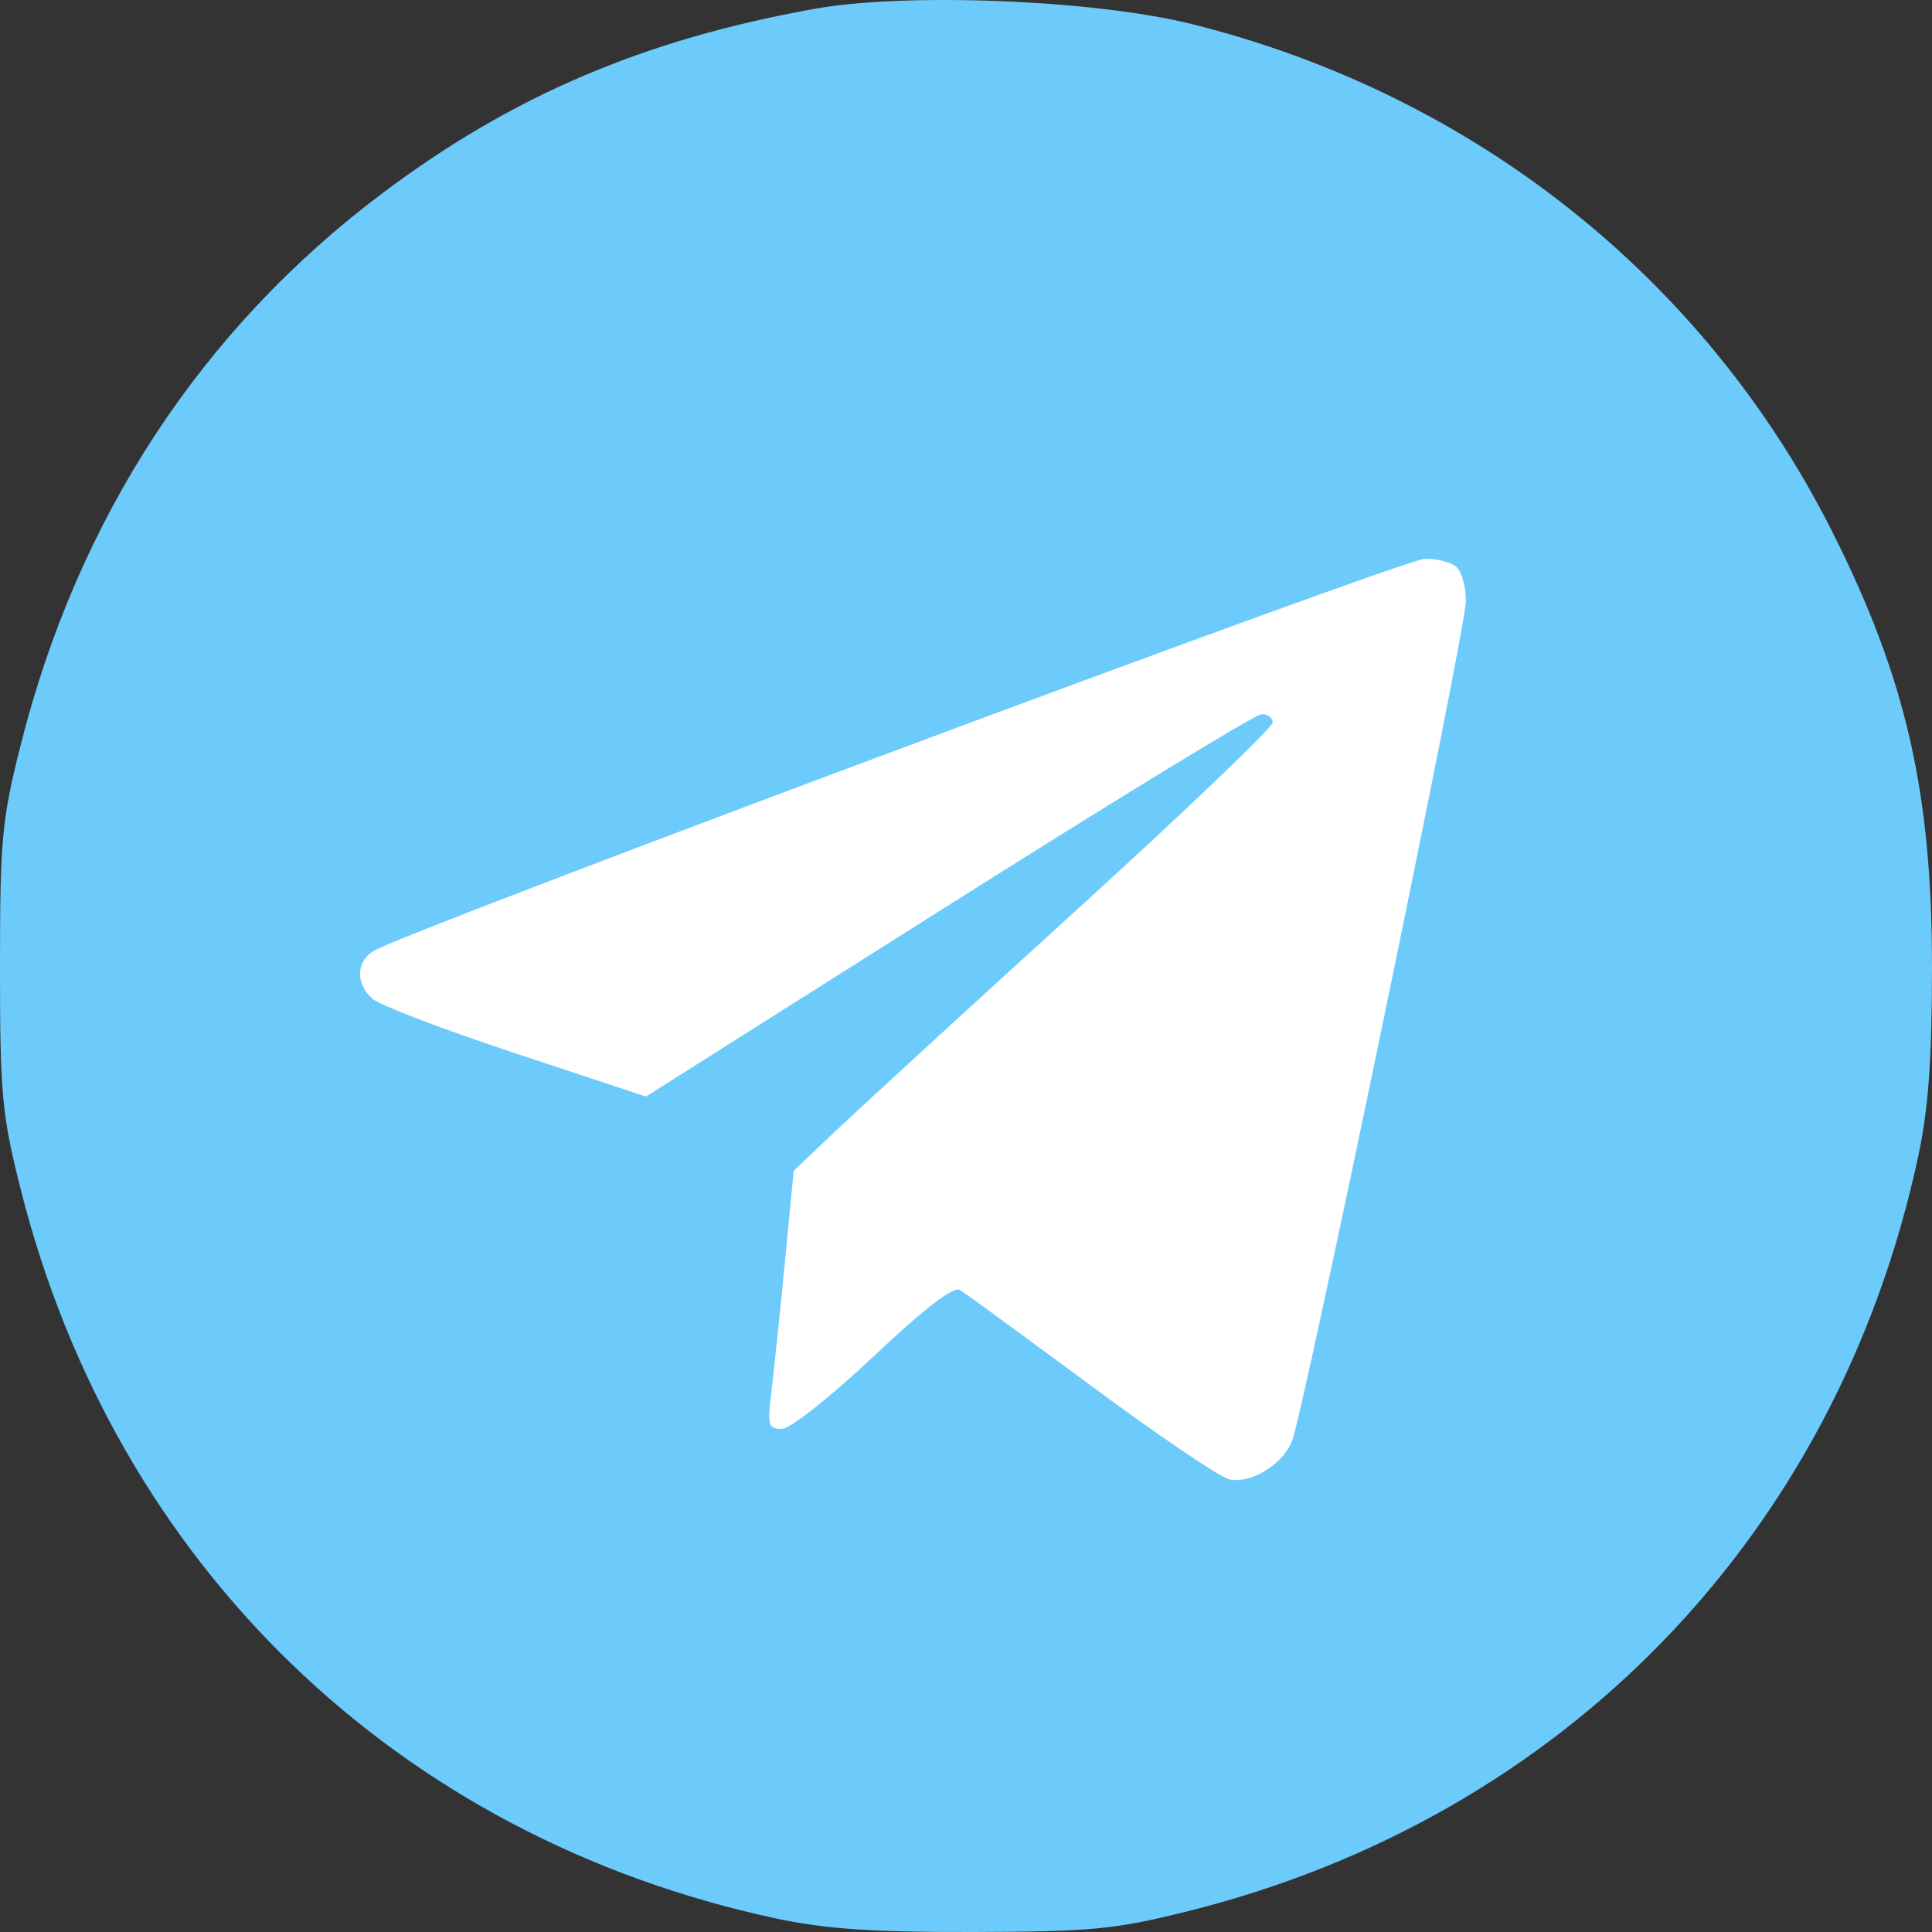 <?xml version="1.0" encoding="UTF-8"?> <svg xmlns="http://www.w3.org/2000/svg" width="30" height="30" viewBox="0 0 30 30" fill="none"><rect x="0" y="0" width="30" height="30" fill="#333333" stroke="none"/><circle cx="15.5" cy="14.5" r="12.5" fill="white"></circle><path fill-rule="evenodd" clip-rule="evenodd" d="M12.643 0.138C10.001 0.613 7.957 1.485 5.945 2.995C3.132 5.106 1.209 8.039 0.319 11.576C0.029 12.726 0 13.043 0 15.017C0 16.991 0.029 17.308 0.319 18.458C1.789 24.299 6.173 28.532 12.055 29.791C12.814 29.953 13.552 30.004 15.114 30C16.947 29.995 17.313 29.96 18.442 29.678C24.282 28.22 28.525 23.835 29.786 17.956C29.944 17.218 30 16.449 30 15.017C30 12.298 29.596 10.531 28.452 8.258C26.468 4.312 22.872 1.462 18.503 0.373C16.999 -0.002 14.073 -0.12 12.643 0.138ZM22.622 8.81C22.7 8.888 22.763 9.123 22.763 9.334C22.763 9.761 20.232 21.982 20.059 22.387C19.904 22.754 19.406 23.05 19.081 22.969C18.932 22.931 17.965 22.275 16.933 21.511C15.9 20.747 14.988 20.08 14.906 20.03C14.807 19.969 14.354 20.317 13.563 21.063C12.889 21.698 12.269 22.188 12.138 22.188C11.931 22.188 11.914 22.13 11.976 21.629C12.014 21.322 12.108 20.42 12.185 19.625L12.325 18.179L12.984 17.554C13.347 17.21 15.02 15.675 16.703 14.143C18.386 12.612 19.762 11.296 19.762 11.219C19.762 11.142 19.681 11.085 19.583 11.091C19.484 11.098 17.294 12.436 14.716 14.065L10.03 17.027L8.013 16.359C6.903 15.992 5.902 15.611 5.789 15.513C5.521 15.28 5.526 14.937 5.799 14.767C6.269 14.473 21.785 8.685 22.122 8.677C22.319 8.673 22.544 8.733 22.622 8.81Z" fill="#6DCBFB"></path></svg> 